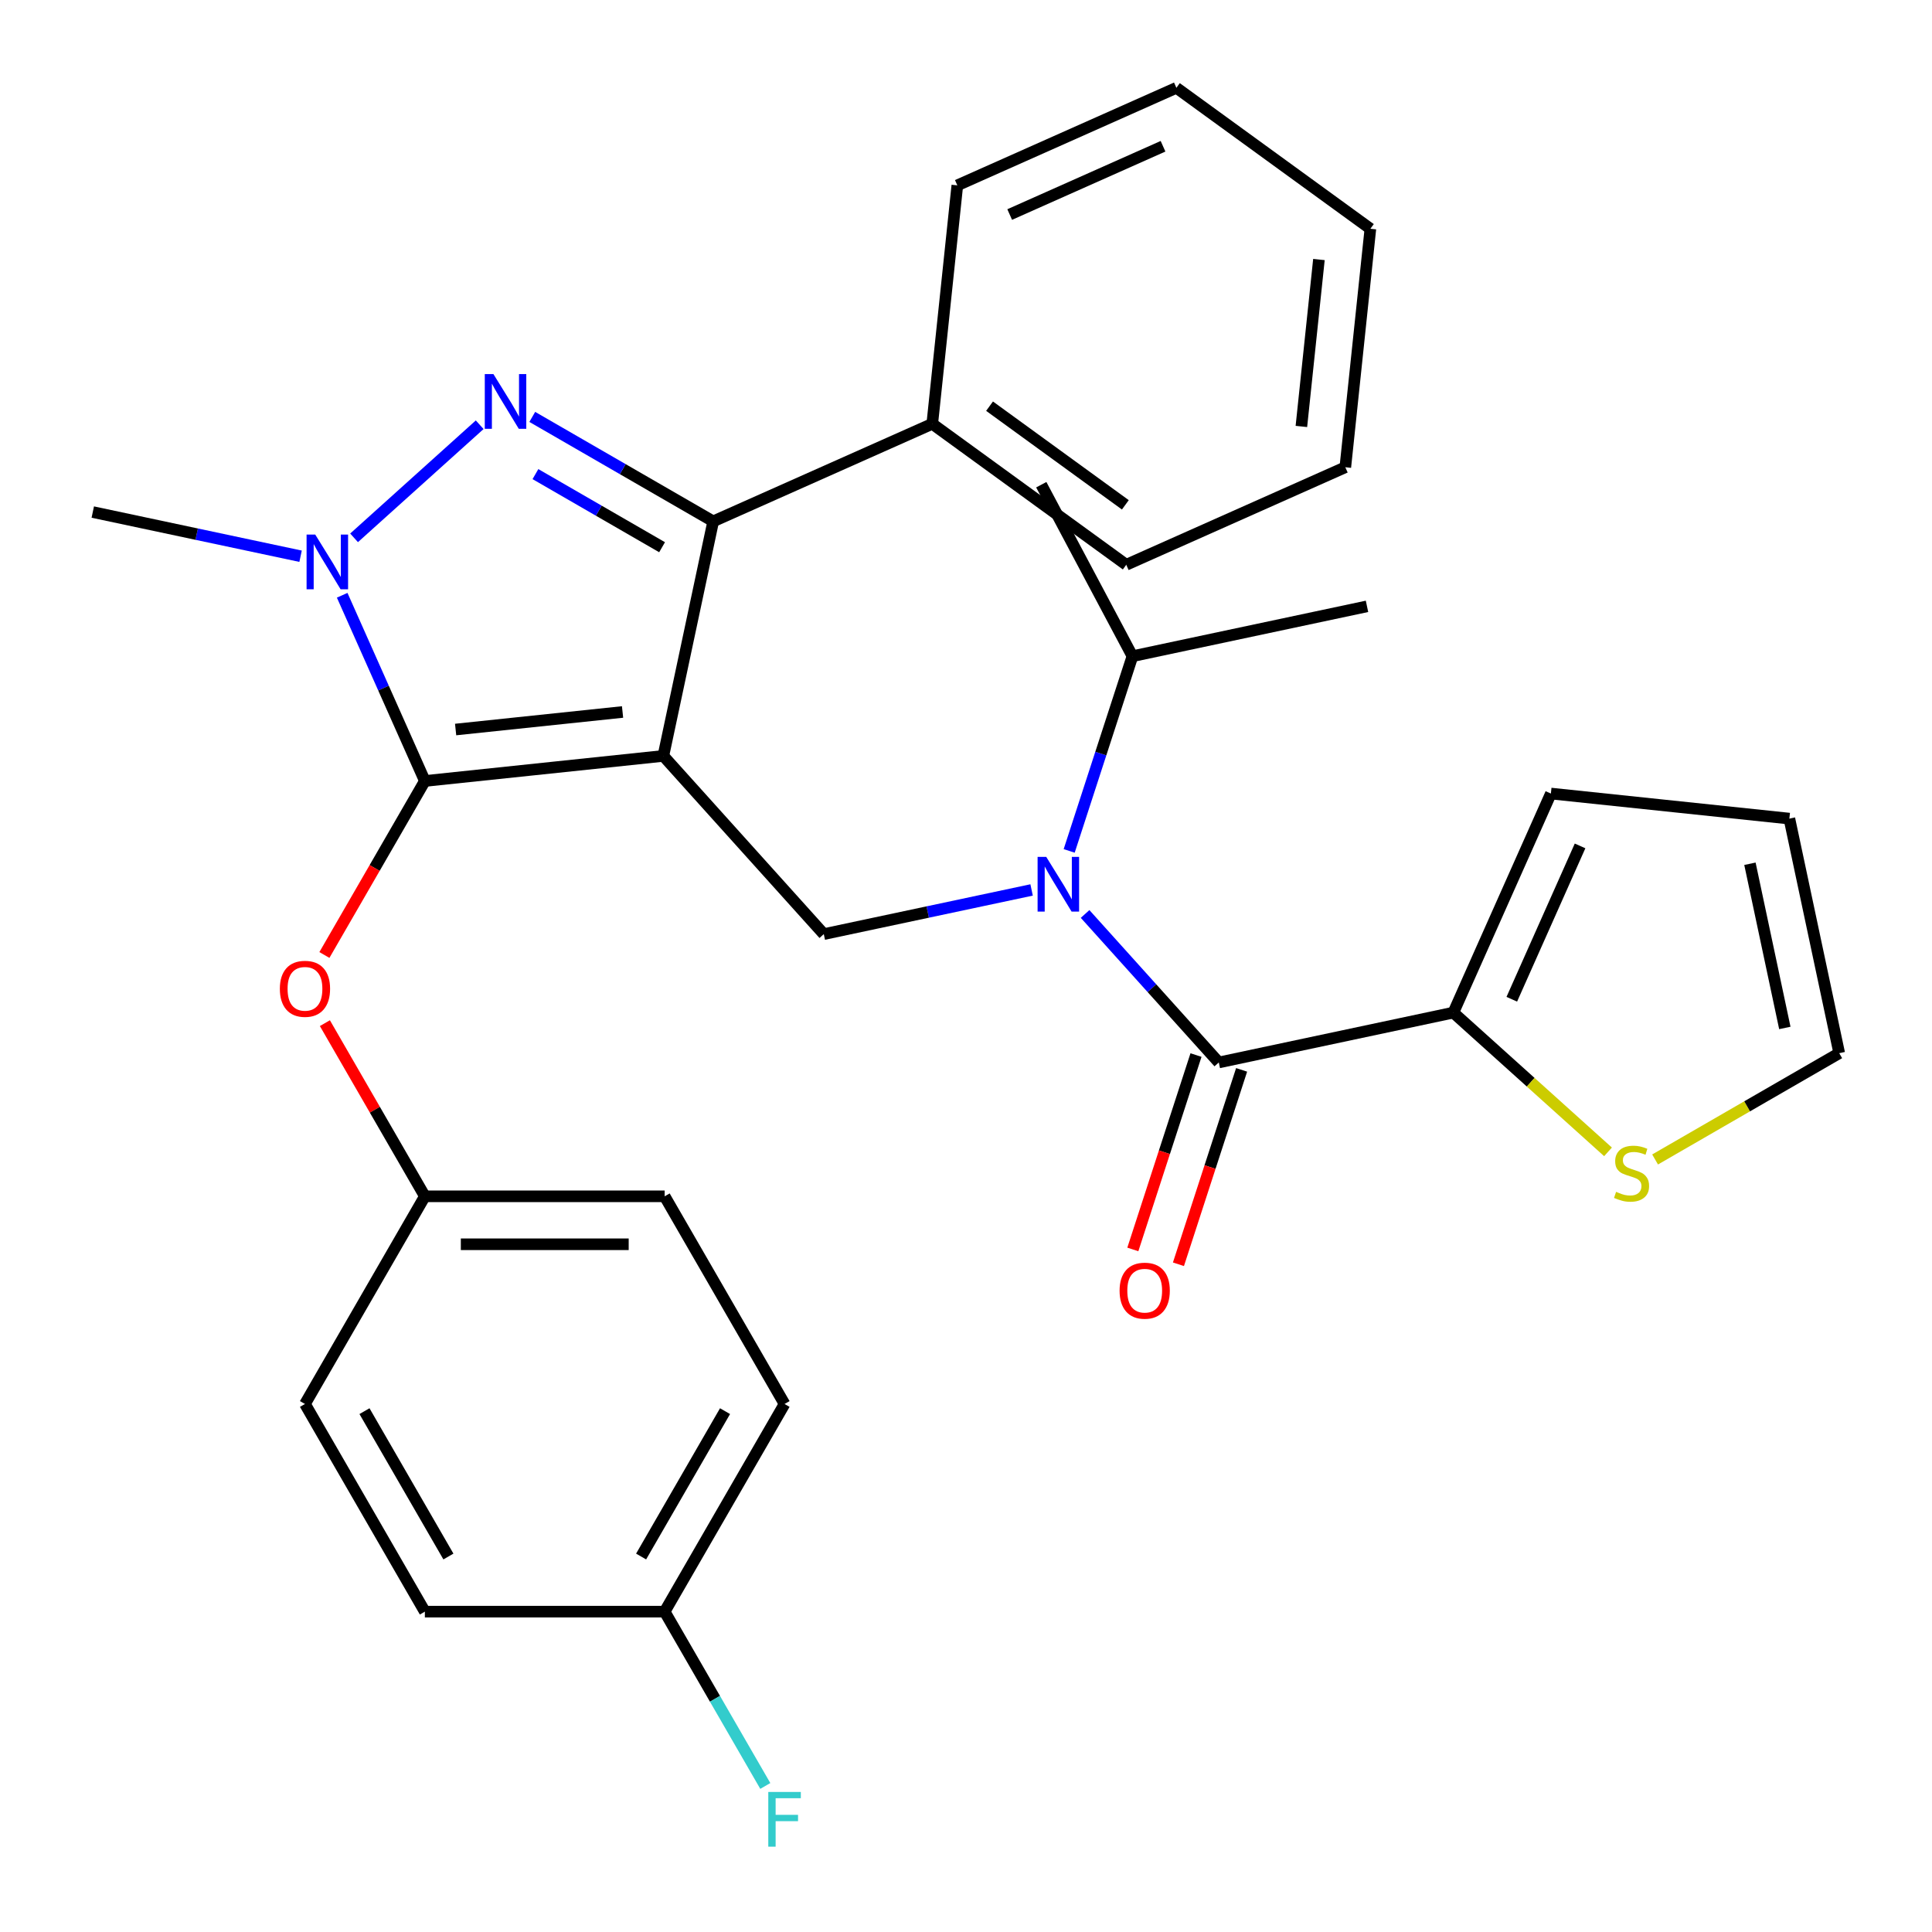 <?xml version='1.0' encoding='iso-8859-1'?>
<svg version='1.1' baseProfile='full'
              xmlns='http://www.w3.org/2000/svg'
                      xmlns:rdkit='http://www.rdkit.org/xml'
                      xmlns:xlink='http://www.w3.org/1999/xlink'
                  xml:space='preserve'
width='1000px' height='1000px' viewBox='0 0 1000 1000'>
<!-- END OF HEADER -->
<rect style='opacity:1.0;fill:#FFFFFF;stroke:none' width='1000' height='1000' x='0' y='0'> </rect>
<path class='bond-0' d='M 752.254,524.123 L 792.28,560.163' style='fill:none;fill-rule:evenodd;stroke:#000000;stroke-width:6px;stroke-linecap:butt;stroke-linejoin:miter;stroke-opacity:1' />
<path class='bond-0' d='M 792.28,560.163 L 832.307,596.203' style='fill:none;fill-rule:evenodd;stroke:#CCCC00;stroke-width:6px;stroke-linecap:butt;stroke-linejoin:miter;stroke-opacity:1' />
<path class='bond-1' d='M 752.254,524.123 L 802.736,410.737' style='fill:none;fill-rule:evenodd;stroke:#000000;stroke-width:6px;stroke-linecap:butt;stroke-linejoin:miter;stroke-opacity:1' />
<path class='bond-1' d='M 782.503,517.211 L 817.841,437.841' style='fill:none;fill-rule:evenodd;stroke:#000000;stroke-width:6px;stroke-linecap:butt;stroke-linejoin:miter;stroke-opacity:1' />
<path class='bond-2' d='M 752.254,524.123 L 630.849,549.928' style='fill:none;fill-rule:evenodd;stroke:#000000;stroke-width:6px;stroke-linecap:butt;stroke-linejoin:miter;stroke-opacity:1' />
<path class='bond-3' d='M 533.957,460.634 L 480.176,472.065' style='fill:none;fill-rule:evenodd;stroke:#0000FF;stroke-width:6px;stroke-linecap:butt;stroke-linejoin:miter;stroke-opacity:1' />
<path class='bond-3' d='M 480.176,472.065 L 426.395,483.497' style='fill:none;fill-rule:evenodd;stroke:#000000;stroke-width:6px;stroke-linecap:butt;stroke-linejoin:miter;stroke-opacity:1' />
<path class='bond-4' d='M 561.642,473.066 L 596.246,511.497' style='fill:none;fill-rule:evenodd;stroke:#0000FF;stroke-width:6px;stroke-linecap:butt;stroke-linejoin:miter;stroke-opacity:1' />
<path class='bond-4' d='M 596.246,511.497 L 630.849,549.928' style='fill:none;fill-rule:evenodd;stroke:#000000;stroke-width:6px;stroke-linecap:butt;stroke-linejoin:miter;stroke-opacity:1' />
<path class='bond-5' d='M 553.408,440.429 L 569.781,390.039' style='fill:none;fill-rule:evenodd;stroke:#0000FF;stroke-width:6px;stroke-linecap:butt;stroke-linejoin:miter;stroke-opacity:1' />
<path class='bond-5' d='M 569.781,390.039 L 586.154,339.65' style='fill:none;fill-rule:evenodd;stroke:#000000;stroke-width:6px;stroke-linecap:butt;stroke-linejoin:miter;stroke-opacity:1' />
<path class='bond-6' d='M 619.045,546.093 L 602.699,596.402' style='fill:none;fill-rule:evenodd;stroke:#000000;stroke-width:6px;stroke-linecap:butt;stroke-linejoin:miter;stroke-opacity:1' />
<path class='bond-6' d='M 602.699,596.402 L 586.352,646.711' style='fill:none;fill-rule:evenodd;stroke:#FF0000;stroke-width:6px;stroke-linecap:butt;stroke-linejoin:miter;stroke-opacity:1' />
<path class='bond-6' d='M 642.654,553.763 L 626.307,604.073' style='fill:none;fill-rule:evenodd;stroke:#000000;stroke-width:6px;stroke-linecap:butt;stroke-linejoin:miter;stroke-opacity:1' />
<path class='bond-6' d='M 626.307,604.073 L 609.961,654.382' style='fill:none;fill-rule:evenodd;stroke:#FF0000;stroke-width:6px;stroke-linecap:butt;stroke-linejoin:miter;stroke-opacity:1' />
<path class='bond-7' d='M 856.673,600.139 L 904.325,572.627' style='fill:none;fill-rule:evenodd;stroke:#CCCC00;stroke-width:6px;stroke-linecap:butt;stroke-linejoin:miter;stroke-opacity:1' />
<path class='bond-7' d='M 904.325,572.627 L 951.978,545.115' style='fill:none;fill-rule:evenodd;stroke:#000000;stroke-width:6px;stroke-linecap:butt;stroke-linejoin:miter;stroke-opacity:1' />
<path class='bond-8' d='M 802.736,410.737 L 926.173,423.711' style='fill:none;fill-rule:evenodd;stroke:#000000;stroke-width:6px;stroke-linecap:butt;stroke-linejoin:miter;stroke-opacity:1' />
<path class='bond-9' d='M 426.395,483.497 L 343.345,391.26' style='fill:none;fill-rule:evenodd;stroke:#000000;stroke-width:6px;stroke-linecap:butt;stroke-linejoin:miter;stroke-opacity:1' />
<path class='bond-10' d='M 177.112,308.111 L 198.51,356.173' style='fill:none;fill-rule:evenodd;stroke:#0000FF;stroke-width:6px;stroke-linecap:butt;stroke-linejoin:miter;stroke-opacity:1' />
<path class='bond-10' d='M 198.51,356.173 L 219.909,404.234' style='fill:none;fill-rule:evenodd;stroke:#000000;stroke-width:6px;stroke-linecap:butt;stroke-linejoin:miter;stroke-opacity:1' />
<path class='bond-11' d='M 183.269,278.384 L 248.285,219.843' style='fill:none;fill-rule:evenodd;stroke:#0000FF;stroke-width:6px;stroke-linecap:butt;stroke-linejoin:miter;stroke-opacity:1' />
<path class='bond-12' d='M 155.583,287.906 L 101.803,276.474' style='fill:none;fill-rule:evenodd;stroke:#0000FF;stroke-width:6px;stroke-linecap:butt;stroke-linejoin:miter;stroke-opacity:1' />
<path class='bond-12' d='M 101.803,276.474 L 48.022,265.043' style='fill:none;fill-rule:evenodd;stroke:#000000;stroke-width:6px;stroke-linecap:butt;stroke-linejoin:miter;stroke-opacity:1' />
<path class='bond-13' d='M 219.909,404.234 L 193.909,449.267' style='fill:none;fill-rule:evenodd;stroke:#000000;stroke-width:6px;stroke-linecap:butt;stroke-linejoin:miter;stroke-opacity:1' />
<path class='bond-13' d='M 193.909,449.267 L 167.91,494.299' style='fill:none;fill-rule:evenodd;stroke:#FF0000;stroke-width:6px;stroke-linecap:butt;stroke-linejoin:miter;stroke-opacity:1' />
<path class='bond-14' d='M 219.909,404.234 L 343.345,391.26' style='fill:none;fill-rule:evenodd;stroke:#000000;stroke-width:6px;stroke-linecap:butt;stroke-linejoin:miter;stroke-opacity:1' />
<path class='bond-14' d='M 235.83,377.601 L 322.235,368.519' style='fill:none;fill-rule:evenodd;stroke:#000000;stroke-width:6px;stroke-linecap:butt;stroke-linejoin:miter;stroke-opacity:1' />
<path class='bond-15' d='M 343.345,391.26 L 369.151,269.856' style='fill:none;fill-rule:evenodd;stroke:#000000;stroke-width:6px;stroke-linecap:butt;stroke-linejoin:miter;stroke-opacity:1' />
<path class='bond-16' d='M 369.151,269.856 L 482.536,219.374' style='fill:none;fill-rule:evenodd;stroke:#000000;stroke-width:6px;stroke-linecap:butt;stroke-linejoin:miter;stroke-opacity:1' />
<path class='bond-17' d='M 369.151,269.856 L 322.328,242.823' style='fill:none;fill-rule:evenodd;stroke:#000000;stroke-width:6px;stroke-linecap:butt;stroke-linejoin:miter;stroke-opacity:1' />
<path class='bond-17' d='M 322.328,242.823 L 275.505,215.79' style='fill:none;fill-rule:evenodd;stroke:#0000FF;stroke-width:6px;stroke-linecap:butt;stroke-linejoin:miter;stroke-opacity:1' />
<path class='bond-17' d='M 342.692,283.244 L 309.916,264.321' style='fill:none;fill-rule:evenodd;stroke:#000000;stroke-width:6px;stroke-linecap:butt;stroke-linejoin:miter;stroke-opacity:1' />
<path class='bond-17' d='M 309.916,264.321 L 277.141,245.398' style='fill:none;fill-rule:evenodd;stroke:#0000FF;stroke-width:6px;stroke-linecap:butt;stroke-linejoin:miter;stroke-opacity:1' />
<path class='bond-18' d='M 586.154,339.65 L 538.96,250.881' style='fill:none;fill-rule:evenodd;stroke:#000000;stroke-width:6px;stroke-linecap:butt;stroke-linejoin:miter;stroke-opacity:1' />
<path class='bond-19' d='M 586.154,339.65 L 707.558,313.845' style='fill:none;fill-rule:evenodd;stroke:#000000;stroke-width:6px;stroke-linecap:butt;stroke-linejoin:miter;stroke-opacity:1' />
<path class='bond-20' d='M 168.164,529.585 L 194.036,574.397' style='fill:none;fill-rule:evenodd;stroke:#FF0000;stroke-width:6px;stroke-linecap:butt;stroke-linejoin:miter;stroke-opacity:1' />
<path class='bond-20' d='M 194.036,574.397 L 219.909,619.21' style='fill:none;fill-rule:evenodd;stroke:#000000;stroke-width:6px;stroke-linecap:butt;stroke-linejoin:miter;stroke-opacity:1' />
<path class='bond-21' d='M 406.083,726.698 L 344.025,834.186' style='fill:none;fill-rule:evenodd;stroke:#000000;stroke-width:6px;stroke-linecap:butt;stroke-linejoin:miter;stroke-opacity:1' />
<path class='bond-21' d='M 375.277,730.409 L 331.836,805.651' style='fill:none;fill-rule:evenodd;stroke:#000000;stroke-width:6px;stroke-linecap:butt;stroke-linejoin:miter;stroke-opacity:1' />
<path class='bond-22' d='M 406.083,726.698 L 344.025,619.21' style='fill:none;fill-rule:evenodd;stroke:#000000;stroke-width:6px;stroke-linecap:butt;stroke-linejoin:miter;stroke-opacity:1' />
<path class='bond-23' d='M 344.025,834.186 L 219.909,834.186' style='fill:none;fill-rule:evenodd;stroke:#000000;stroke-width:6px;stroke-linecap:butt;stroke-linejoin:miter;stroke-opacity:1' />
<path class='bond-24' d='M 344.025,834.186 L 370.071,879.298' style='fill:none;fill-rule:evenodd;stroke:#000000;stroke-width:6px;stroke-linecap:butt;stroke-linejoin:miter;stroke-opacity:1' />
<path class='bond-24' d='M 370.071,879.298 L 396.117,924.411' style='fill:none;fill-rule:evenodd;stroke:#33CCCC;stroke-width:6px;stroke-linecap:butt;stroke-linejoin:miter;stroke-opacity:1' />
<path class='bond-25' d='M 219.909,834.186 L 157.851,726.698' style='fill:none;fill-rule:evenodd;stroke:#000000;stroke-width:6px;stroke-linecap:butt;stroke-linejoin:miter;stroke-opacity:1' />
<path class='bond-25' d='M 232.098,805.651 L 188.657,730.409' style='fill:none;fill-rule:evenodd;stroke:#000000;stroke-width:6px;stroke-linecap:butt;stroke-linejoin:miter;stroke-opacity:1' />
<path class='bond-26' d='M 482.536,219.374 L 582.949,292.327' style='fill:none;fill-rule:evenodd;stroke:#000000;stroke-width:6px;stroke-linecap:butt;stroke-linejoin:miter;stroke-opacity:1' />
<path class='bond-26' d='M 512.189,210.234 L 582.478,261.302' style='fill:none;fill-rule:evenodd;stroke:#000000;stroke-width:6px;stroke-linecap:butt;stroke-linejoin:miter;stroke-opacity:1' />
<path class='bond-27' d='M 482.536,219.374 L 495.51,95.937' style='fill:none;fill-rule:evenodd;stroke:#000000;stroke-width:6px;stroke-linecap:butt;stroke-linejoin:miter;stroke-opacity:1' />
<path class='bond-28' d='M 582.949,292.327 L 696.335,241.845' style='fill:none;fill-rule:evenodd;stroke:#000000;stroke-width:6px;stroke-linecap:butt;stroke-linejoin:miter;stroke-opacity:1' />
<path class='bond-29' d='M 696.335,241.845 L 709.308,118.408' style='fill:none;fill-rule:evenodd;stroke:#000000;stroke-width:6px;stroke-linecap:butt;stroke-linejoin:miter;stroke-opacity:1' />
<path class='bond-29' d='M 673.593,220.735 L 682.675,134.329' style='fill:none;fill-rule:evenodd;stroke:#000000;stroke-width:6px;stroke-linecap:butt;stroke-linejoin:miter;stroke-opacity:1' />
<path class='bond-30' d='M 709.308,118.408 L 608.896,45.455' style='fill:none;fill-rule:evenodd;stroke:#000000;stroke-width:6px;stroke-linecap:butt;stroke-linejoin:miter;stroke-opacity:1' />
<path class='bond-31' d='M 608.896,45.455 L 495.51,95.937' style='fill:none;fill-rule:evenodd;stroke:#000000;stroke-width:6px;stroke-linecap:butt;stroke-linejoin:miter;stroke-opacity:1' />
<path class='bond-31' d='M 601.985,75.704 L 522.615,111.042' style='fill:none;fill-rule:evenodd;stroke:#000000;stroke-width:6px;stroke-linecap:butt;stroke-linejoin:miter;stroke-opacity:1' />
<path class='bond-32' d='M 157.851,726.698 L 219.909,619.21' style='fill:none;fill-rule:evenodd;stroke:#000000;stroke-width:6px;stroke-linecap:butt;stroke-linejoin:miter;stroke-opacity:1' />
<path class='bond-33' d='M 219.909,619.21 L 344.025,619.21' style='fill:none;fill-rule:evenodd;stroke:#000000;stroke-width:6px;stroke-linecap:butt;stroke-linejoin:miter;stroke-opacity:1' />
<path class='bond-33' d='M 238.526,644.033 L 325.408,644.033' style='fill:none;fill-rule:evenodd;stroke:#000000;stroke-width:6px;stroke-linecap:butt;stroke-linejoin:miter;stroke-opacity:1' />
<path class='bond-34' d='M 951.978,545.115 L 926.173,423.711' style='fill:none;fill-rule:evenodd;stroke:#000000;stroke-width:6px;stroke-linecap:butt;stroke-linejoin:miter;stroke-opacity:1' />
<path class='bond-34' d='M 923.826,532.065 L 905.763,447.082' style='fill:none;fill-rule:evenodd;stroke:#000000;stroke-width:6px;stroke-linecap:butt;stroke-linejoin:miter;stroke-opacity:1' />
<path  class='atom-1' d='M 541.539 443.532
L 550.819 458.532
Q 551.739 460.012, 553.219 462.692
Q 554.699 465.372, 554.779 465.532
L 554.779 443.532
L 558.539 443.532
L 558.539 471.852
L 554.659 471.852
L 544.699 455.452
Q 543.539 453.532, 542.299 451.332
Q 541.099 449.132, 540.739 448.452
L 540.739 471.852
L 537.059 471.852
L 537.059 443.532
L 541.539 443.532
' fill='#0000FF'/>
<path  class='atom-3' d='M 579.495 668.05
Q 579.495 661.25, 582.855 657.45
Q 586.215 653.65, 592.495 653.65
Q 598.775 653.65, 602.135 657.45
Q 605.495 661.25, 605.495 668.05
Q 605.495 674.93, 602.095 678.85
Q 598.695 682.73, 592.495 682.73
Q 586.255 682.73, 582.855 678.85
Q 579.495 674.97, 579.495 668.05
M 592.495 679.53
Q 596.815 679.53, 599.135 676.65
Q 601.495 673.73, 601.495 668.05
Q 601.495 662.49, 599.135 659.69
Q 596.815 656.85, 592.495 656.85
Q 588.175 656.85, 585.815 659.65
Q 583.495 662.45, 583.495 668.05
Q 583.495 673.77, 585.815 676.65
Q 588.175 679.53, 592.495 679.53
' fill='#FF0000'/>
<path  class='atom-4' d='M 836.49 616.893
Q 836.81 617.013, 838.13 617.573
Q 839.45 618.133, 840.89 618.493
Q 842.37 618.813, 843.81 618.813
Q 846.49 618.813, 848.05 617.533
Q 849.61 616.213, 849.61 613.933
Q 849.61 612.373, 848.81 611.413
Q 848.05 610.453, 846.85 609.933
Q 845.65 609.413, 843.65 608.813
Q 841.13 608.053, 839.61 607.333
Q 838.13 606.613, 837.05 605.093
Q 836.01 603.573, 836.01 601.013
Q 836.01 597.453, 838.41 595.253
Q 840.85 593.053, 845.65 593.053
Q 848.93 593.053, 852.65 594.613
L 851.73 597.693
Q 848.33 596.293, 845.77 596.293
Q 843.01 596.293, 841.49 597.453
Q 839.97 598.573, 840.01 600.533
Q 840.01 602.053, 840.77 602.973
Q 841.57 603.893, 842.69 604.413
Q 843.85 604.933, 845.77 605.533
Q 848.33 606.333, 849.85 607.133
Q 851.37 607.933, 852.45 609.573
Q 853.57 611.173, 853.57 613.933
Q 853.57 617.853, 850.93 619.973
Q 848.33 622.053, 843.97 622.053
Q 841.45 622.053, 839.53 621.493
Q 837.65 620.973, 835.41 620.053
L 836.49 616.893
' fill='#CCCC00'/>
<path  class='atom-7' d='M 163.166 276.688
L 172.446 291.688
Q 173.366 293.168, 174.846 295.848
Q 176.326 298.528, 176.406 298.688
L 176.406 276.688
L 180.166 276.688
L 180.166 305.008
L 176.286 305.008
L 166.326 288.608
Q 165.166 286.688, 163.926 284.488
Q 162.726 282.288, 162.366 281.608
L 162.366 305.008
L 158.686 305.008
L 158.686 276.688
L 163.166 276.688
' fill='#0000FF'/>
<path  class='atom-11' d='M 255.403 193.638
L 264.683 208.638
Q 265.603 210.118, 267.083 212.798
Q 268.563 215.478, 268.643 215.638
L 268.643 193.638
L 272.403 193.638
L 272.403 221.958
L 268.523 221.958
L 258.563 205.558
Q 257.403 203.638, 256.163 201.438
Q 254.963 199.238, 254.603 198.558
L 254.603 221.958
L 250.923 221.958
L 250.923 193.638
L 255.403 193.638
' fill='#0000FF'/>
<path  class='atom-15' d='M 144.851 511.802
Q 144.851 505.002, 148.211 501.202
Q 151.571 497.402, 157.851 497.402
Q 164.131 497.402, 167.491 501.202
Q 170.851 505.002, 170.851 511.802
Q 170.851 518.682, 167.451 522.602
Q 164.051 526.482, 157.851 526.482
Q 151.611 526.482, 148.211 522.602
Q 144.851 518.722, 144.851 511.802
M 157.851 523.282
Q 162.171 523.282, 164.491 520.402
Q 166.851 517.482, 166.851 511.802
Q 166.851 506.242, 164.491 503.442
Q 162.171 500.602, 157.851 500.602
Q 153.531 500.602, 151.171 503.402
Q 148.851 506.202, 148.851 511.802
Q 148.851 517.522, 151.171 520.402
Q 153.531 523.282, 157.851 523.282
' fill='#FF0000'/>
<path  class='atom-29' d='M 397.663 927.514
L 414.503 927.514
L 414.503 930.754
L 401.463 930.754
L 401.463 939.354
L 413.063 939.354
L 413.063 942.634
L 401.463 942.634
L 401.463 955.834
L 397.663 955.834
L 397.663 927.514
' fill='#33CCCC'/>
</svg>

